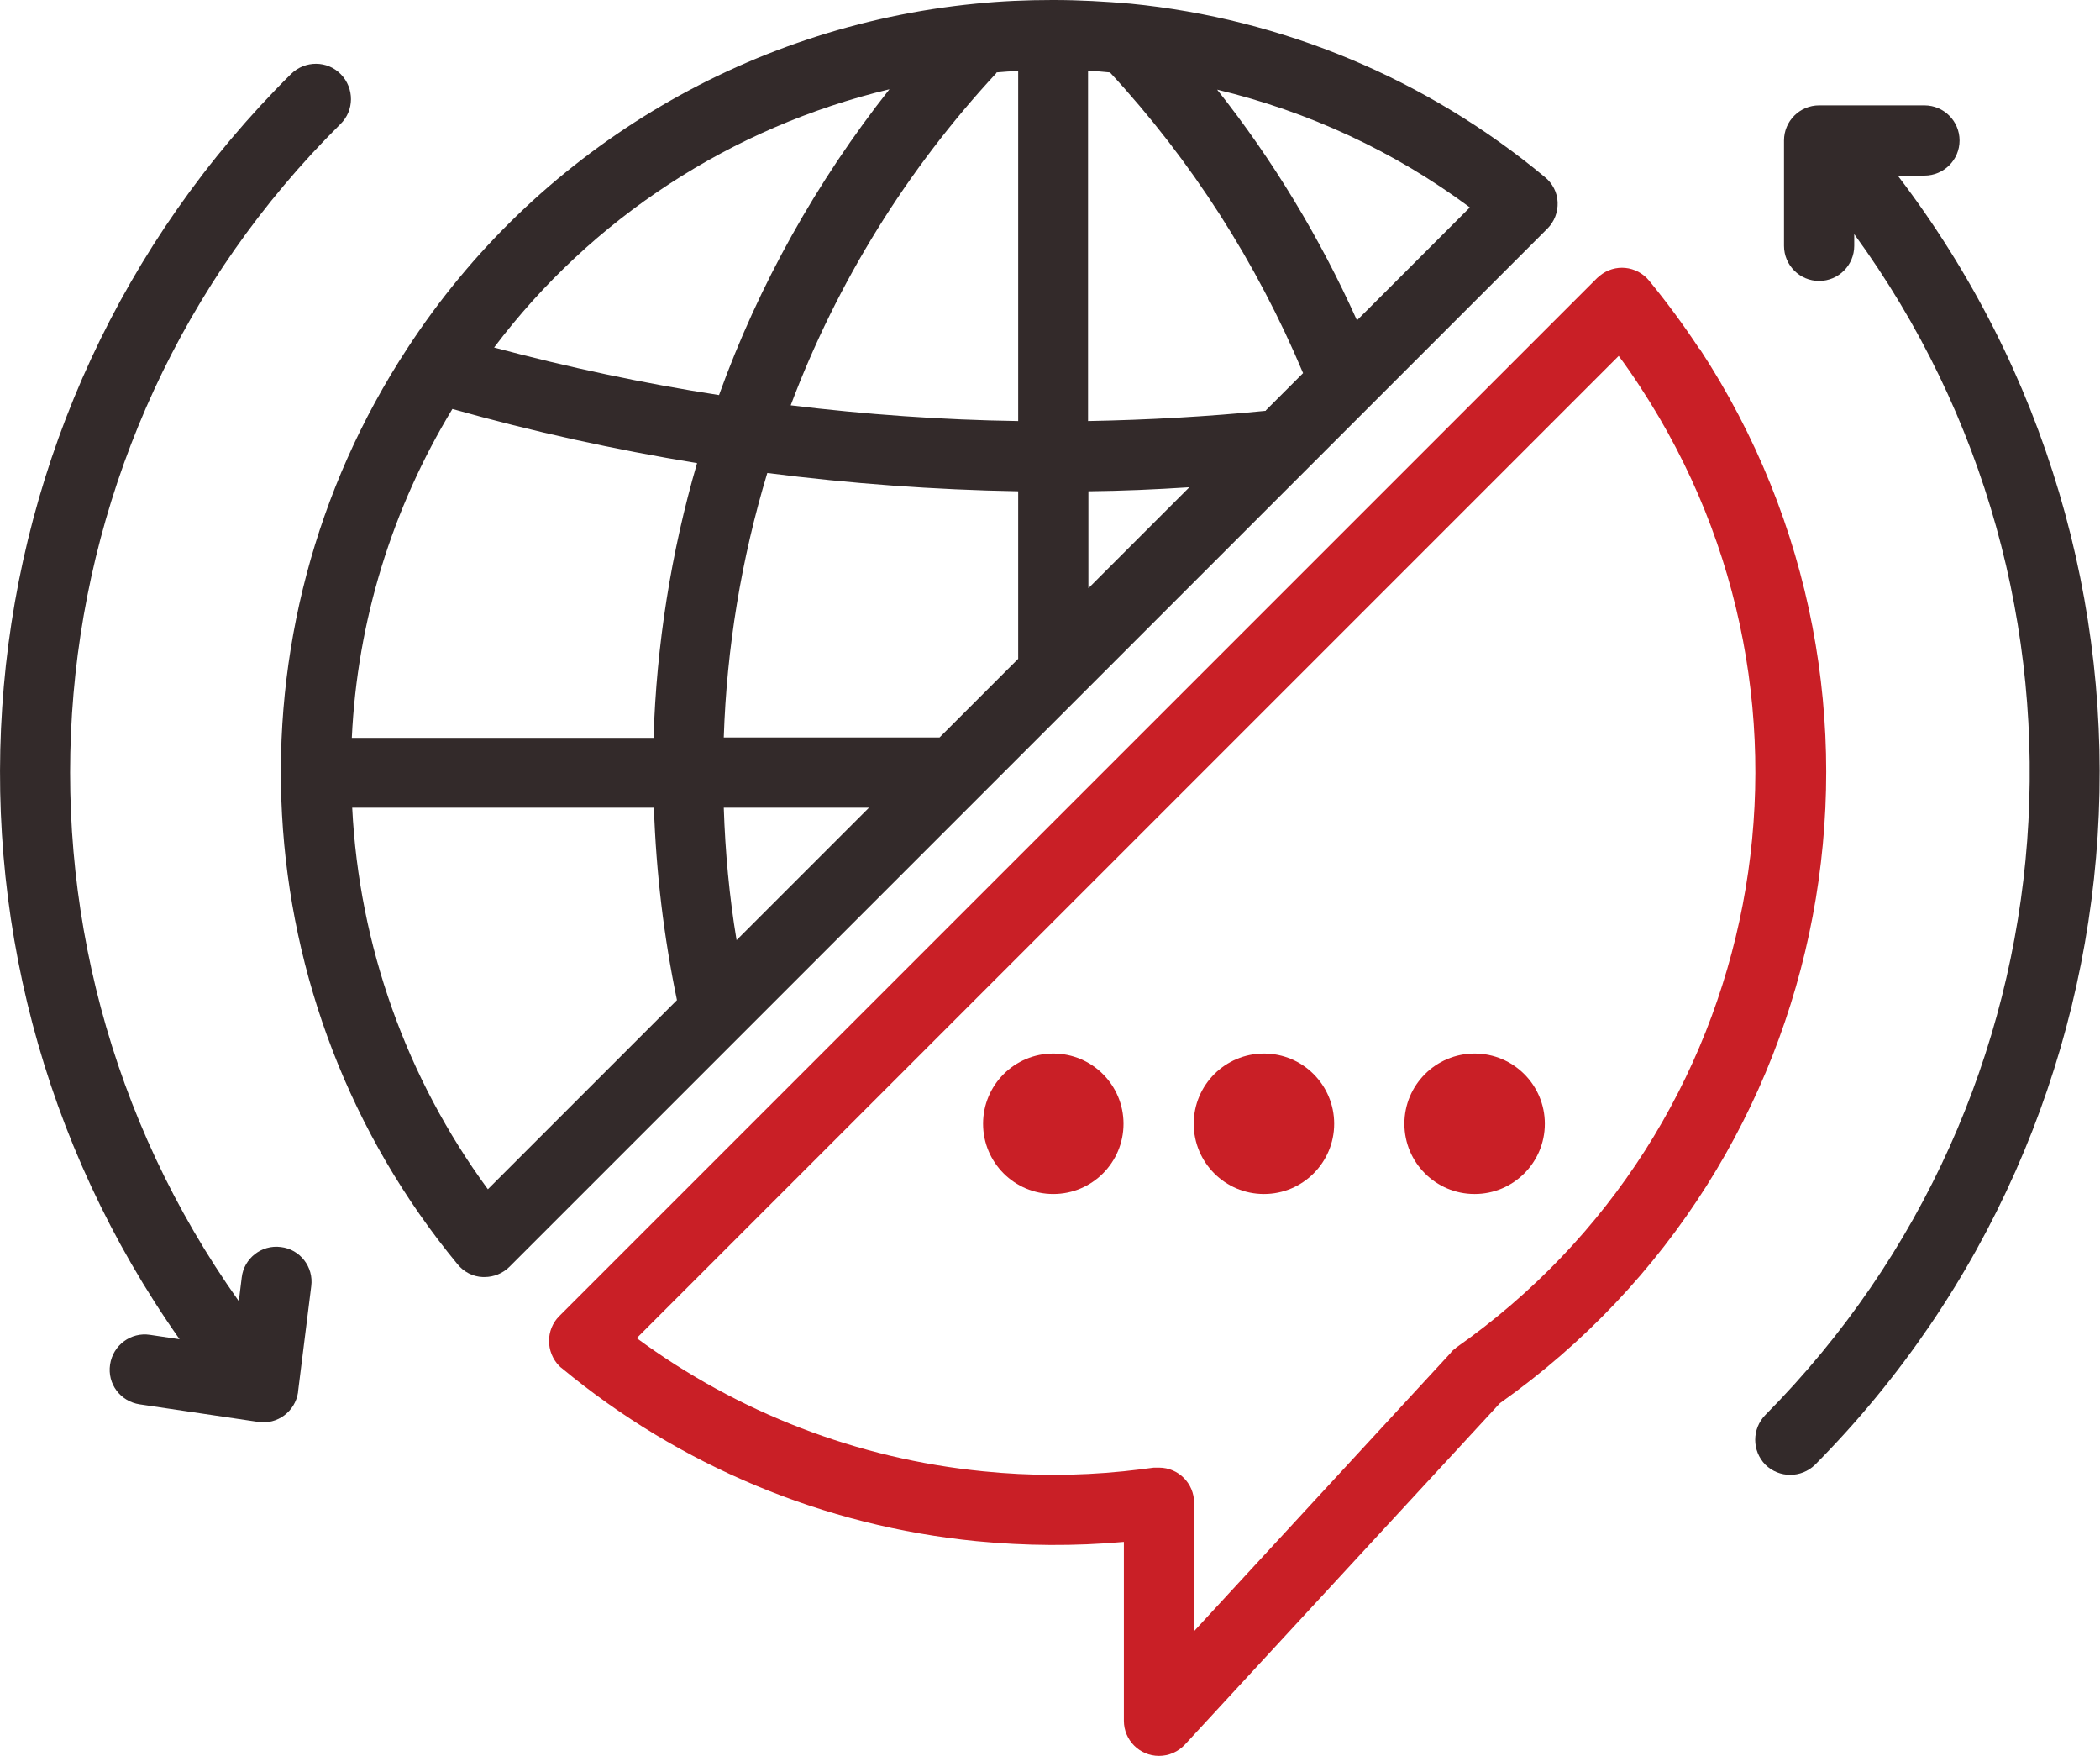 <?xml version="1.0" encoding="UTF-8"?><svg id="Layer_1" xmlns="http://www.w3.org/2000/svg" viewBox="0 0 57.42 48"><defs><style>.cls-1{fill:#c91f26;}.cls-2{fill:#332a2a;}</style></defs><path class="cls-2" d="M42.59,5.53c-.01-.27-.14-.52-.35-.69C39.02,2.16,35.07.51,30.91.1,30.22.04,29.51,0,28.81,0c0,0-.01,0-.02,0s-.01,0-.02,0c-.7,0-1.4.03-2.09.1-6.34.62-12.06,4.08-15.54,9.42h0c-5.08,7.75-4.52,17.9,1.37,25.04.17.21.42.34.69.35.02,0,.03,0,.05,0,.25,0,.5-.1.68-.28L42.31,6.25c.19-.19.29-.45.28-.72ZM25.68,20.16h-5.89c.08-2.45.48-4.88,1.19-7.23,2.27.29,4.56.46,6.86.5v4.58l-2.15,2.15ZM9.62,20.16c.15-3.18,1.1-6.26,2.75-8.98,2.2.62,4.43,1.11,6.69,1.48-.71,2.44-1.11,4.96-1.19,7.51h-8.25ZM27.24,1.98c.2-.02.4-.03.6-.04v9.57c-2.08-.03-4.16-.18-6.22-.43,1.27-3.37,3.18-6.45,5.63-9.09ZM23.76,22.08l-3.62,3.62c-.2-1.2-.31-2.41-.35-3.62h3.97ZM29.76,13.43c.92-.01,1.84-.05,2.76-.11l-2.76,2.76v-2.66ZM34.61,11.23c-1.61.16-3.23.25-4.86.28V1.94c.2,0,.4.02.6.04,2.23,2.41,4.01,5.2,5.28,8.22l-1.02,1.02ZM24.32,2.44c-1.99,2.52-3.57,5.34-4.66,8.36-2.07-.32-4.13-.76-6.15-1.3,2.67-3.54,6.5-6.03,10.81-7.06ZM13.34,32.51c-2.23-3.04-3.52-6.66-3.71-10.43h8.25c.06,1.77.27,3.53.63,5.26l-5.16,5.16ZM37.1,8.75c-1.01-2.25-2.29-4.37-3.82-6.3,2.5.6,4.85,1.69,6.91,3.22l-3.09,3.09Z"/><path class="cls-2" d="M7.68,34.09c-.53-.07-1.01.31-1.07.83l-.08.65C-.55,25.6.63,11.99,9.31,3.39c.38-.37.38-.98.01-1.36s-.98-.38-1.36-.01c0,0,0,0,0,0C-1.36,11.26-2.65,25.88,4.91,36.61l-.81-.12c-.52-.08-1.01.28-1.09.81s.28,1.01.81,1.09l3.24.48c.52.08,1.01-.28,1.09-.81,0,0,0-.01,0-.02l.36-2.88c.07-.53-.31-1.01-.83-1.07,0,0,0,0,0,0Z"/><path class="cls-2" d="M52.62,4.8c.53,0,.96-.43.96-.96s-.43-.96-.96-.96h-2.88c-.53,0-.96.43-.96.96v2.88c0,.53.43.96.96.96s.96-.43.96-.96v-.32c7.22,9.9,6.2,23.57-2.43,32.28-.37.38-.37.98,0,1.36.38.37.98.37,1.36,0,9.44-9.53,10.41-24.57,2.26-35.24h.72Z"/><path class="cls-1" d="M46.46,9.53c-.42-.64-.88-1.26-1.37-1.86-.34-.41-.94-.47-1.35-.13-.02.02-.05.04-.07.06l-28.38,28.38c-.37.37-.37.98,0,1.36.02.02.04.04.07.06,3.22,2.67,7.17,4.32,11.34,4.73,1.34.13,2.69.14,4.03.02v4.89c0,.53.43.96.96.96.27,0,.52-.11.71-.31l8.61-9.33c9.29-6.57,11.7-19.32,5.46-28.83h0ZM39.81,36.85c-.06.04-.11.08-.15.14l-7.01,7.6v-3.51c0-.53-.43-.96-.96-.96-.05,0-.09,0-.14,0-.29.04-.56.07-.83.1-1.28.13-2.56.13-3.84,0-3.43-.34-6.7-1.6-9.47-3.64l26.85-26.85c.21.28.4.56.59.85,5.69,8.68,3.46,20.31-5.05,26.27Z"/><circle class="cls-1" cx="28.8" cy="30.72" r="1.92"/><circle class="cls-1" cx="34.56" cy="30.72" r="1.92"/><circle class="cls-1" cx="40.32" cy="30.72" r="1.92"/></svg>